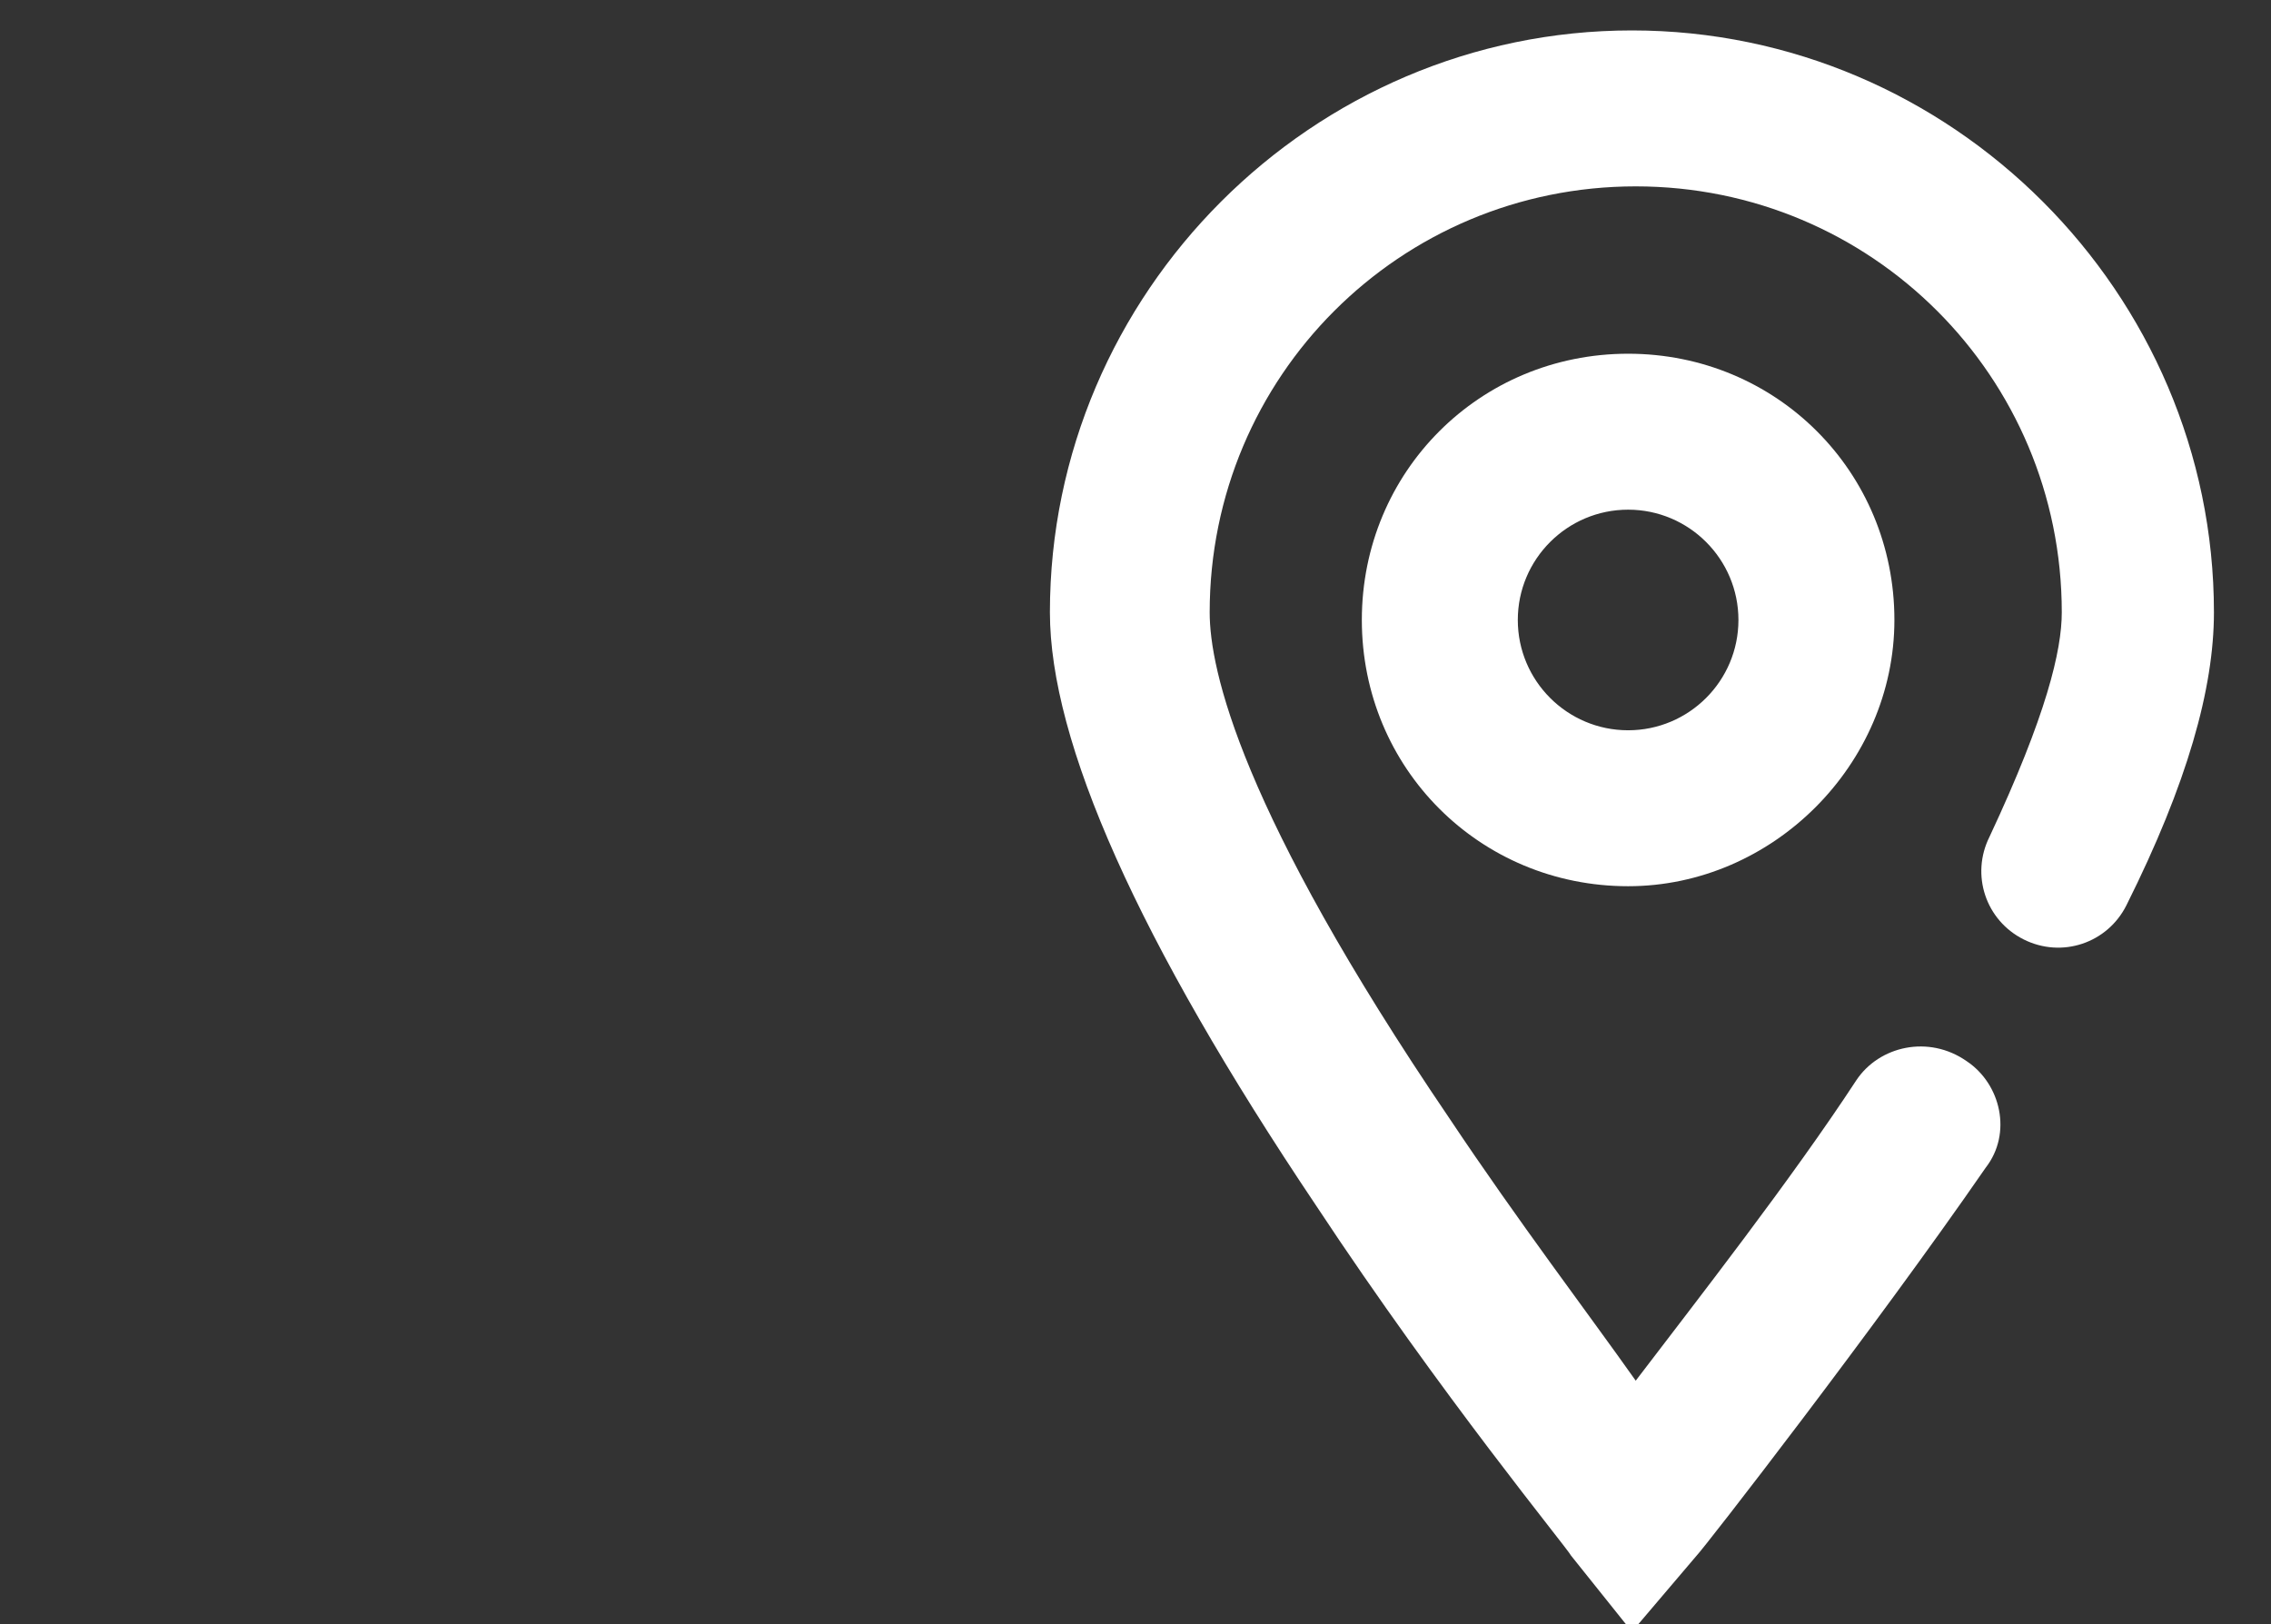 <?xml version="1.0" encoding="UTF-8"?>
<!-- Generator: Adobe Illustrator 27.1.1, SVG Export Plug-In . SVG Version: 6.00 Build 0)  -->
<svg xmlns="http://www.w3.org/2000/svg" xmlns:xlink="http://www.w3.org/1999/xlink" version="1.1" id="Ebene_1" x="0px" y="0px" width="59.7px" height="42.7px" viewBox="0 0 59.7 42.7" style="enable-background:new 0 0 59.7 42.7;" xml:space="preserve">
<rect x="0" y="0" width="59.7" height="42.7" fill="#333333" stroke="none"/>
<path style="fill:#FFFFFF;" d="M42.9,42.9l-1.6-2c-0.1-0.2-3.4-4.2-6.7-9.2c-4.7-7-7-12.2-7-15.6c0-8.4,6.9-15.3,15.3-15.3  s15.3,6.9,15.3,15.3c0,2-0.7,4.5-2.3,7.7c-0.5,1-1.7,1.4-2.7,0.9S51.8,23,52.3,22c1.5-3.2,1.9-4.9,1.9-5.9c0-6.2-5-11.2-11.2-11.2  s-11.2,5-11.2,11.2c0,1.5,0.8,5.2,6.3,13.3c1.8,2.7,3.7,5.2,4.9,6.9c1.6-2.1,4.1-5.3,5.8-7.9c0.6-0.9,1.9-1.2,2.9-0.5  c0.9,0.6,1.2,1.9,0.5,2.8c-2.9,4.2-7.4,10-7.6,10.2L42.9,42.9z"></path>
<path style="fill:#FFFFFF;" d="M42.8,13.4c-1.6,0-2.9,1.3-2.9,2.9s1.3,2.9,2.9,2.9c1.6,0,2.9-1.3,2.9-2.9S44.4,13.4,42.8,13.4   M42.8,23.3c-3.9,0-7-3.1-7-7s3.1-7,7-7s7,3.1,7,7C49.8,20.1,46.6,23.3,42.8,23.3"></path>
</svg>
